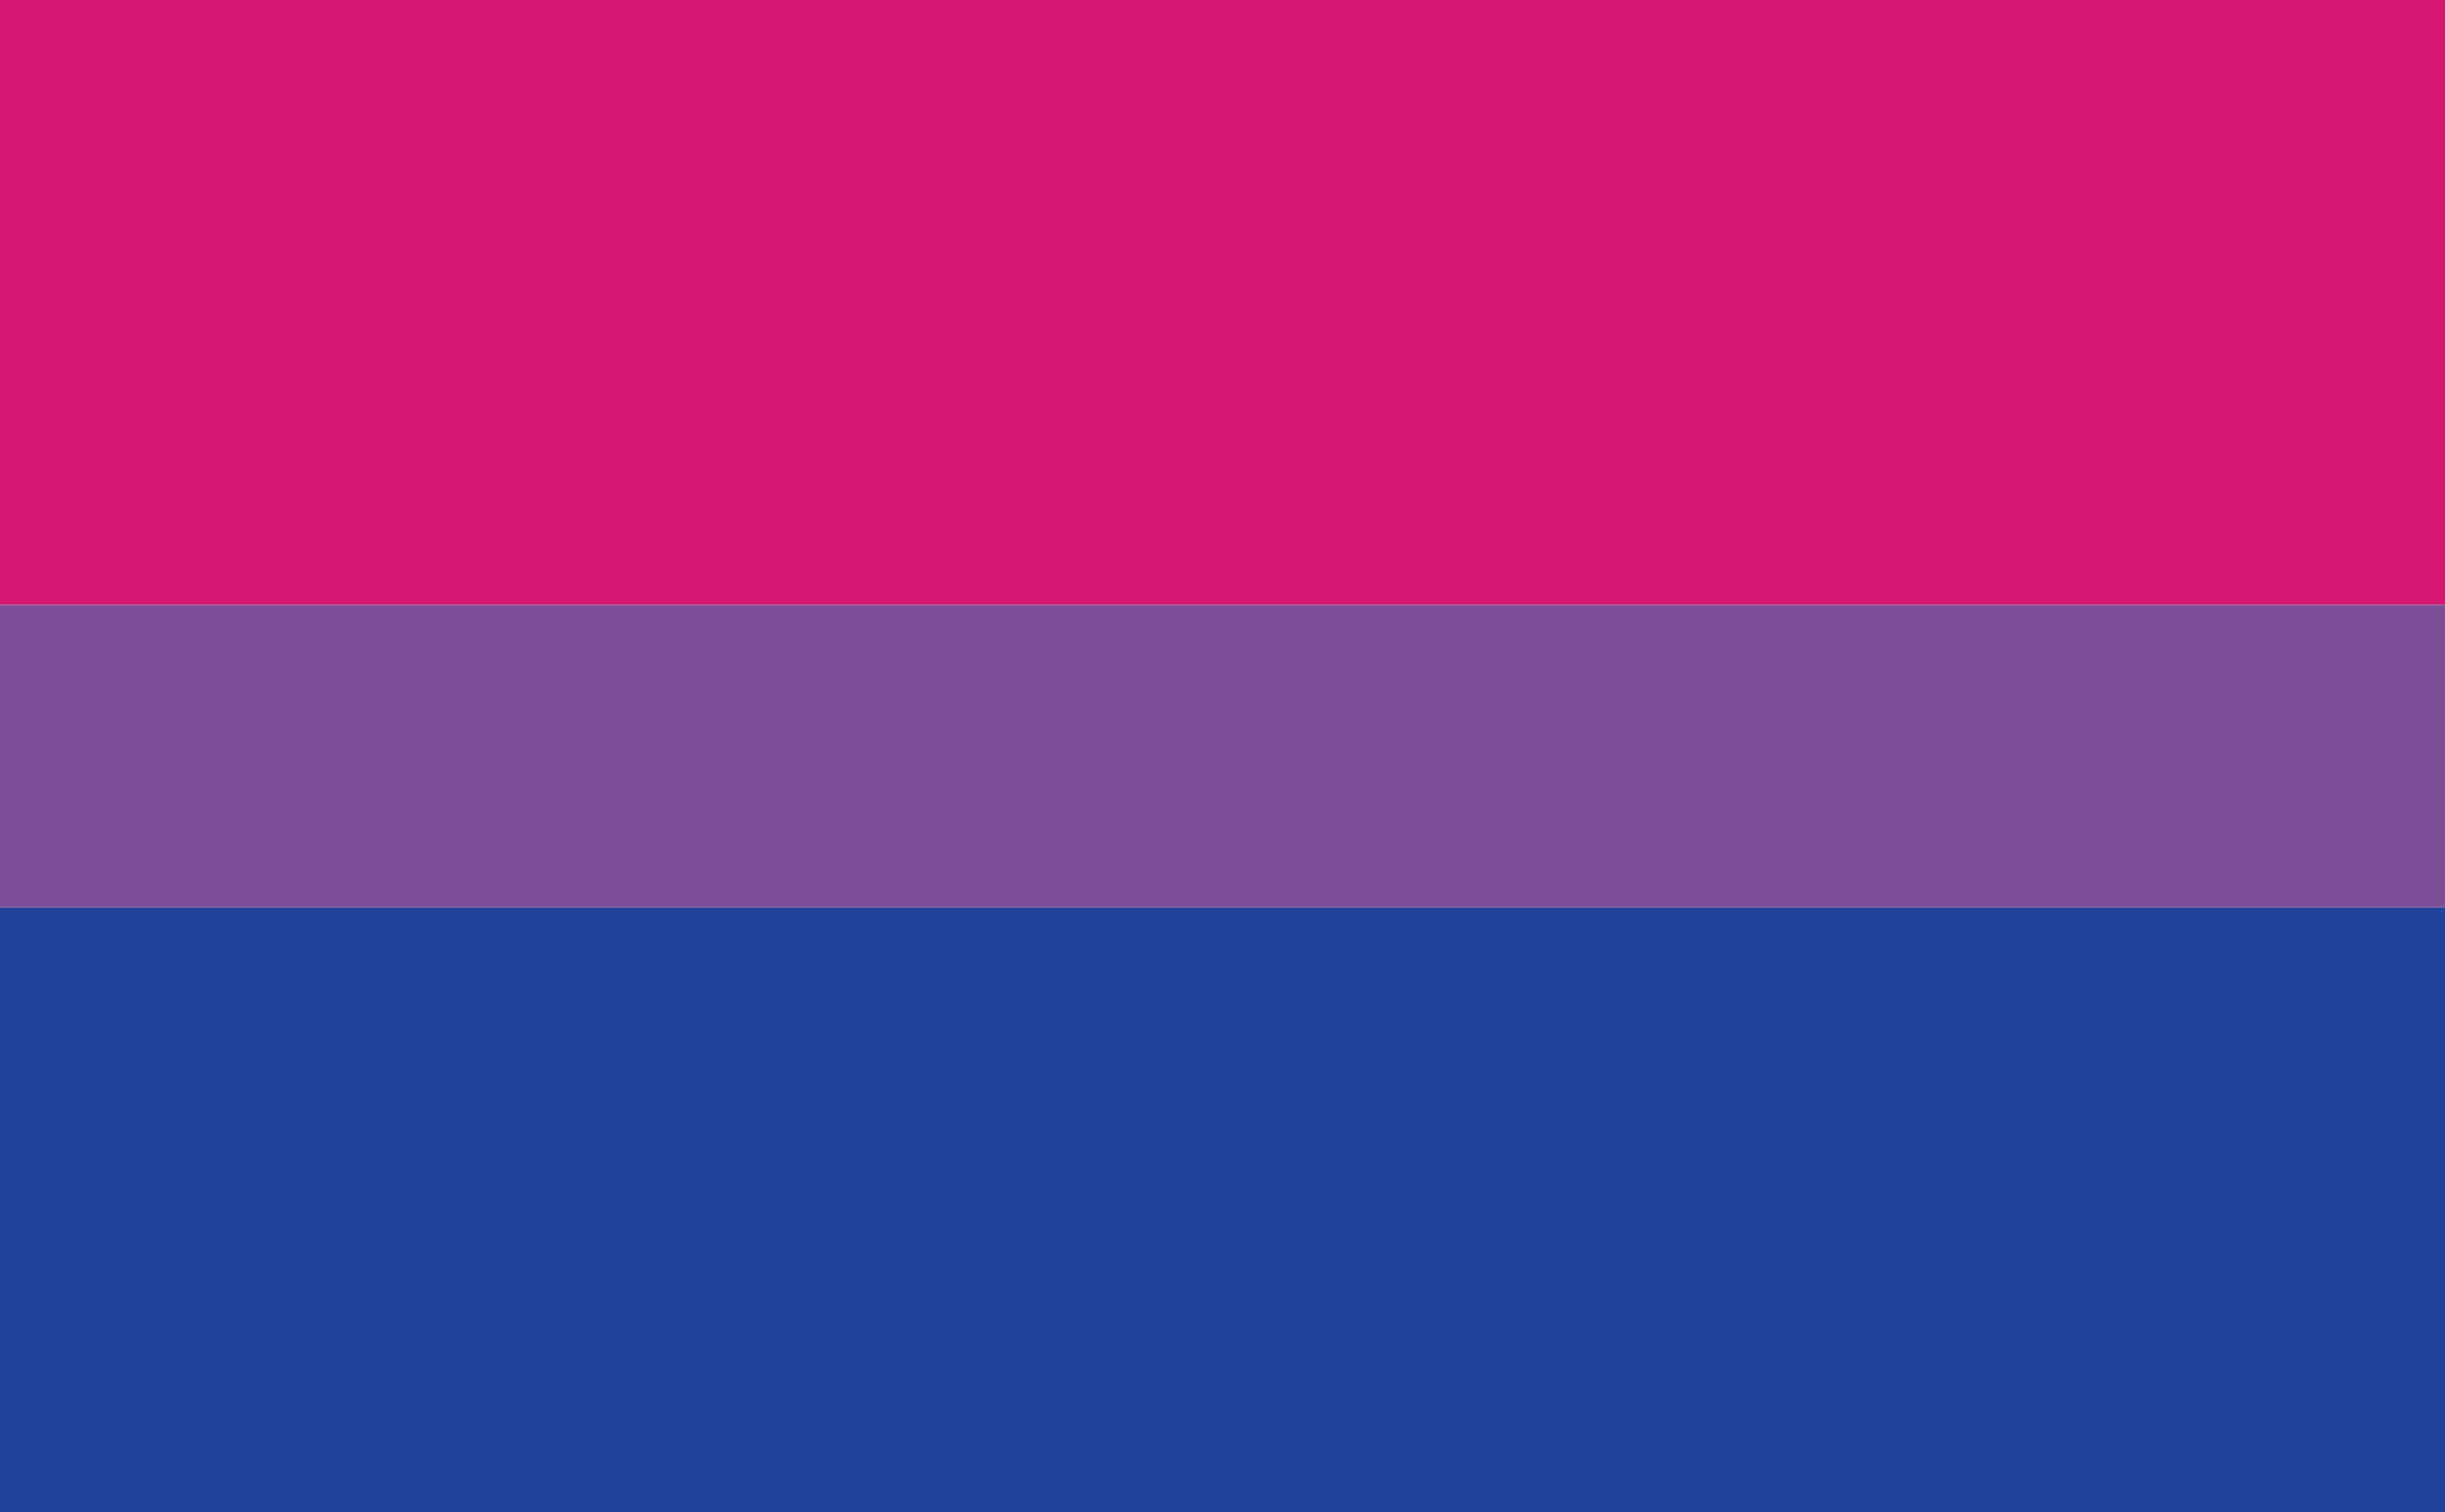 <svg width="422" height="261" viewBox="0 0 422 261" fill="none" xmlns="http://www.w3.org/2000/svg">
<path d="M0 0V104.397H422V0H0Z" fill="#D61772"/>
<path d="M0 156.603V261H422V156.603H0Z" fill="#21439B"/>
<path d="M422 104.397H0V156.603H422V104.397Z" fill="#7C4E98"/>
</svg>
